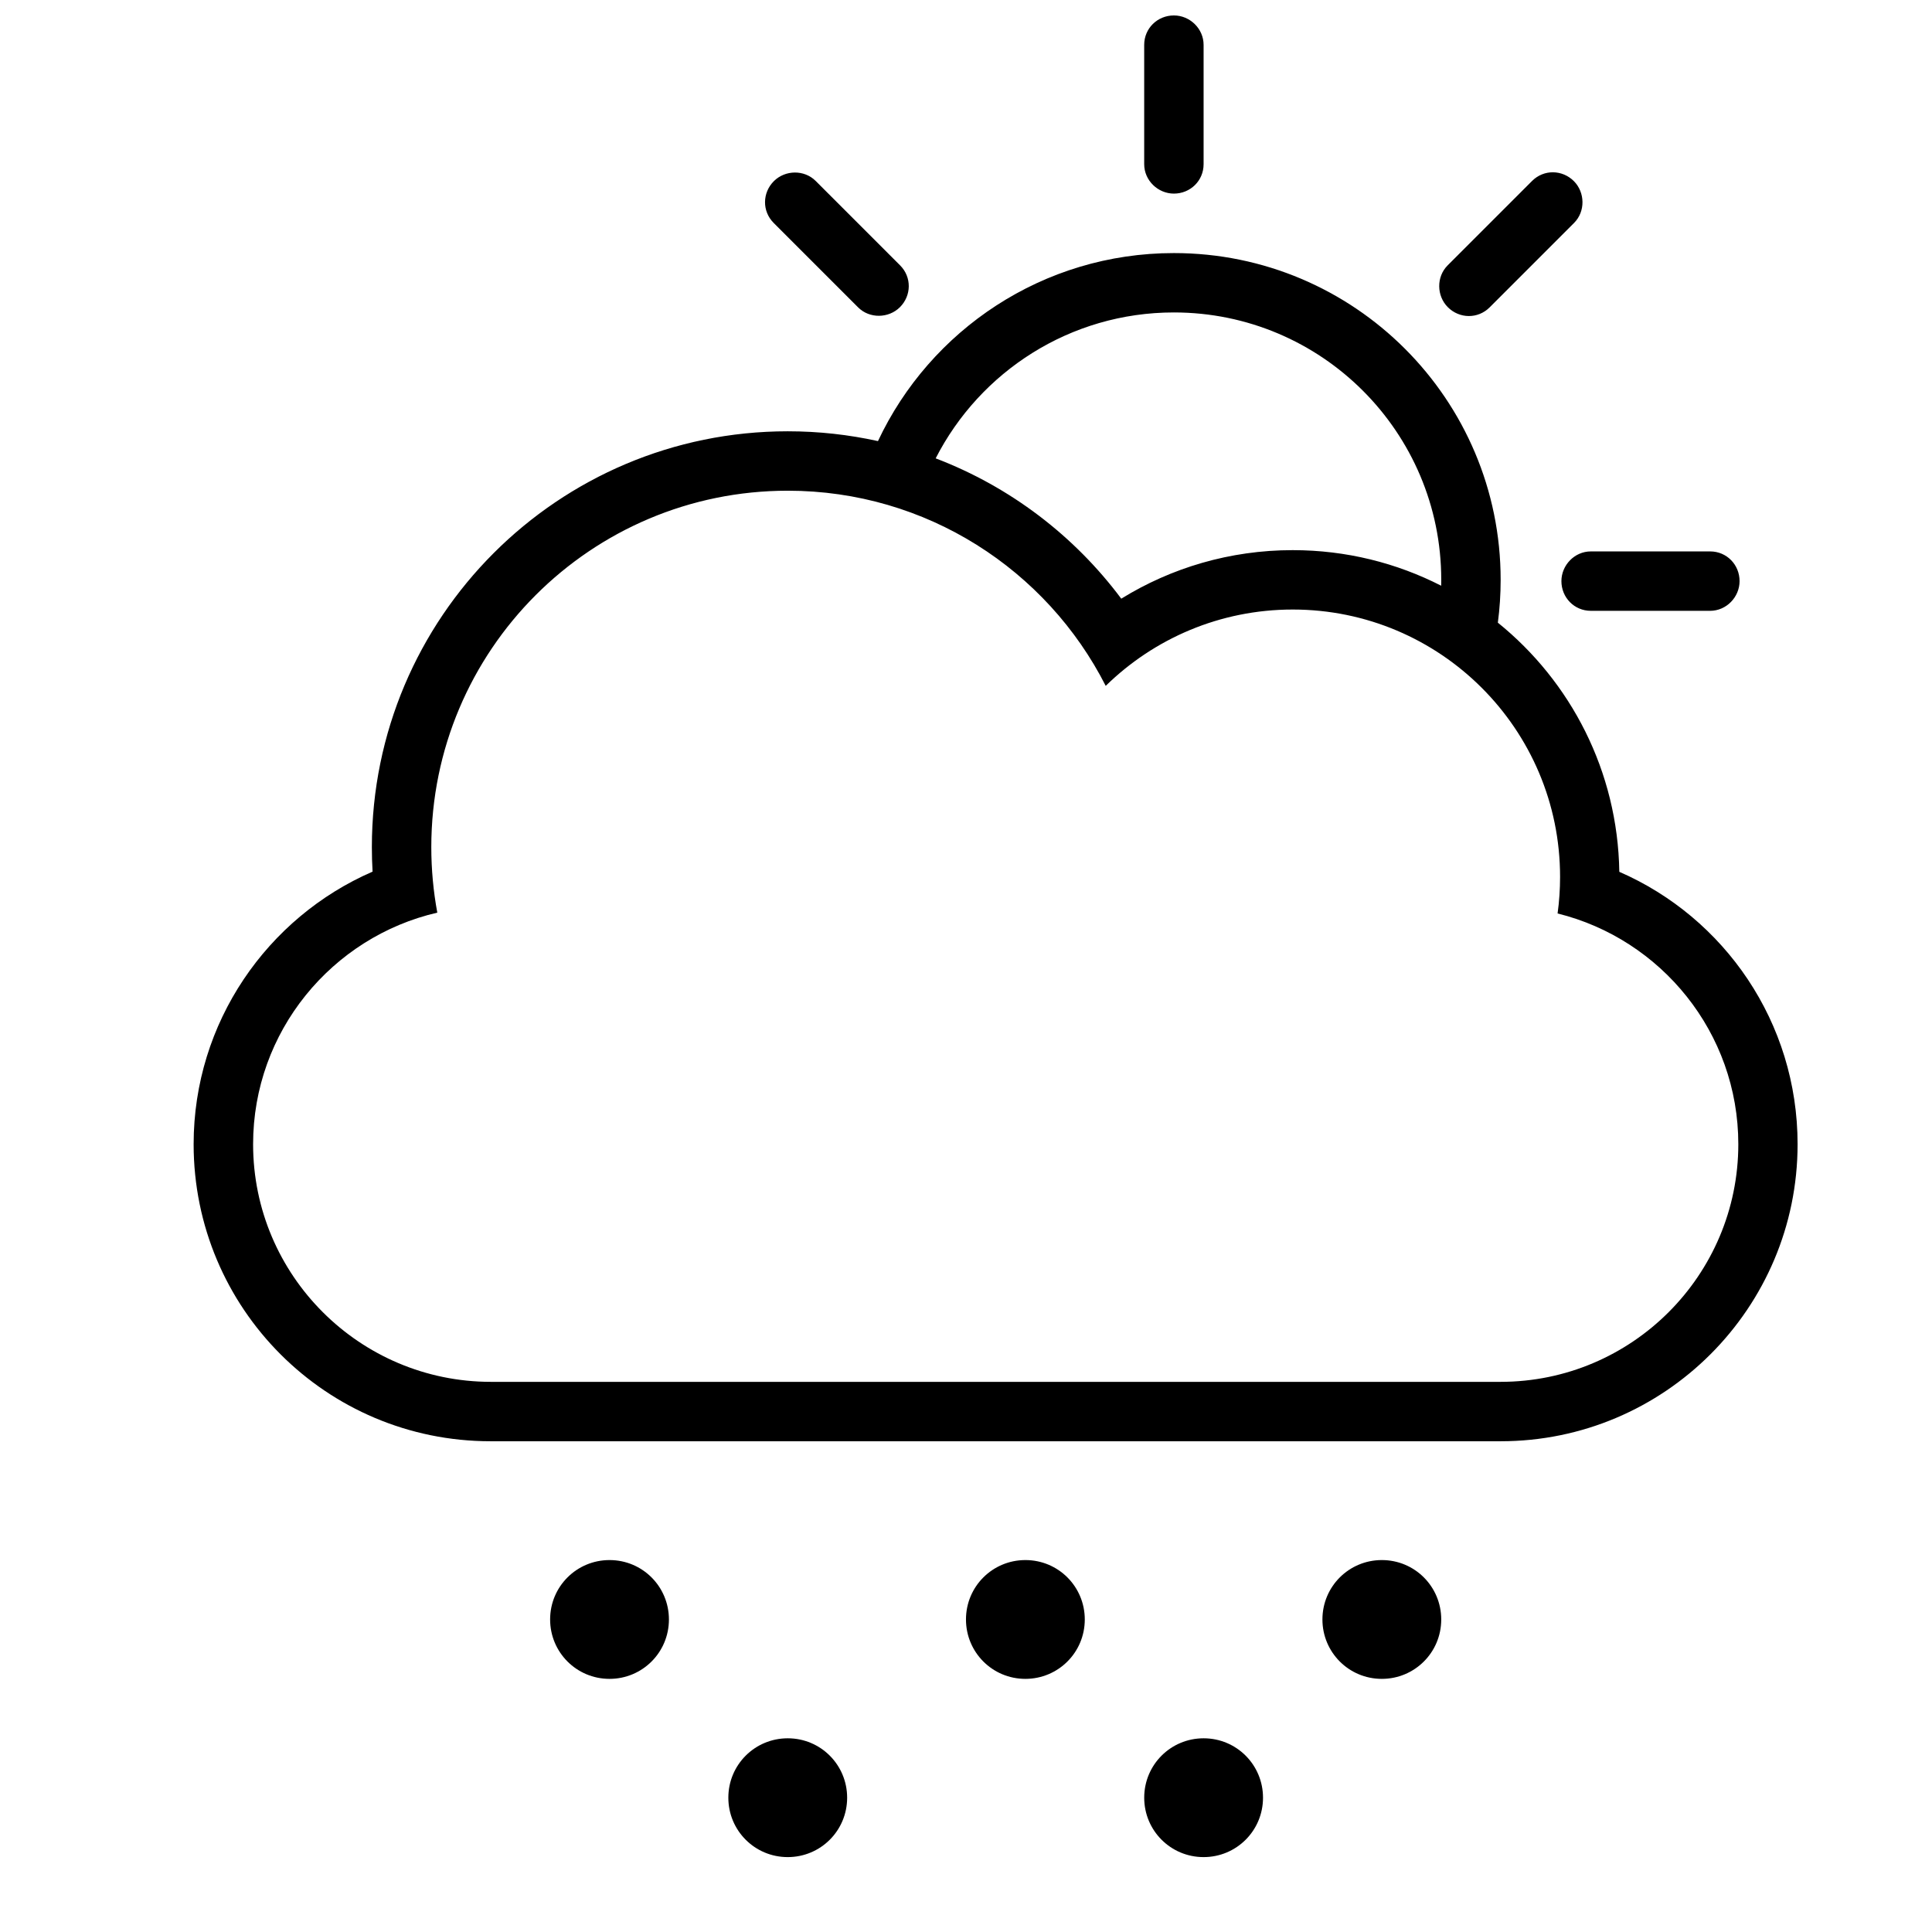 <?xml version="1.0" encoding="UTF-8"?>
<!-- Uploaded to: ICON Repo, www.svgrepo.com, Generator: ICON Repo Mixer Tools -->
<svg width="800px" height="800px" version="1.1" viewBox="144 144 512 512" xmlns="http://www.w3.org/2000/svg">
 <defs>
  <clipPath id="a">
   <path d="m195 148.09h426v488.91h-426z"/>
  </clipPath>
 </defs>
 <g clip-path="url(#a)">
  <path d="m259.89 385.86c-1.039-5.621-1.59-11.43-1.59-17.352 0-52.176 42.289-94.465 94.465-94.465 36.777 0 68.66 21.02 84.262 51.719 12.785-12.516 30.277-20.23 49.562-20.23 39.125 0 70.848 31.723 70.848 70.848 0 3.289-0.219 6.535-0.66 9.699 27.441 6.785 47.895 31.582 47.895 61.148 0 34.715-28.215 62.977-63.023 62.977h-267.55c-34.715 0-63.023-28.199-63.023-62.977 0-29.836 20.859-54.914 48.824-61.371zm281.06-76.879c0.488-3.699 0.738-7.477 0.738-11.32 0-47.832-38.762-86.594-86.594-86.594-34.684 0-64.598 20.387-78.422 49.828-7.699-1.699-15.695-2.598-23.914-2.598-60.867 0-110.21 49.344-110.21 110.21 0 2.172 0.062 4.328 0.188 6.488-27.898 12.121-47.422 39.957-47.422 72.234 0 43.469 35.141 78.719 78.703 78.719h267.66c43.469 0 78.703-35.328 78.703-78.719 0-32.309-19.398-60.062-47.246-72.188-0.41-26.688-12.879-50.445-32.211-66.047zm-15.02-9.758c-11.809-6.031-25.176-9.43-39.344-9.43-16.672 0-32.227 4.707-45.438 12.863-12.422-16.641-29.441-29.66-49.184-37.188 11.73-22.953 35.598-38.668 63.133-38.668 39.125 0 70.848 31.723 70.848 70.848 0 0.52 0 1.039-0.016 1.559zm-220.4 258.21c-8.691 0-15.742 6.992-15.742 15.742 0 8.691 6.992 15.742 15.742 15.742 8.691 0 15.742-6.992 15.742-15.742 0-8.691-6.992-15.742-15.742-15.742zm47.23 47.234c-8.691 0-15.742 6.992-15.742 15.742 0 8.691 6.992 15.742 15.742 15.742 8.691 0 15.742-6.992 15.742-15.742 0-8.691-6.992-15.742-15.742-15.742zm62.977-47.234c-8.691 0-15.742 6.992-15.742 15.742 0 8.691 6.992 15.742 15.742 15.742 8.691 0 15.742-6.992 15.742-15.742 0-8.691-6.992-15.742-15.742-15.742zm47.234 47.234c-8.691 0-15.742 6.992-15.742 15.742 0 8.691 6.992 15.742 15.742 15.742 8.691 0 15.742-6.992 15.742-15.742 0-8.691-6.992-15.742-15.742-15.742zm47.23-47.234c-8.691 0-15.742 6.992-15.742 15.742 0 8.691 6.992 15.742 15.742 15.742 8.691 0 15.742-6.992 15.742-15.742 0-8.691-6.992-15.742-15.742-15.742zm-55.105-409.34c-4.344 0-7.871 3.402-7.871 7.793v31.629c0 4.312 3.652 7.793 7.871 7.793 4.344 0 7.871-3.402 7.871-7.793v-31.629c0-4.312-3.652-7.793-7.871-7.793zm106 43.91c-3.07-3.07-7.965-3.164-11.082-0.047l-22.371 22.371c-3.039 3.039-2.93 8.094 0.047 11.082 3.07 3.07 7.965 3.164 11.082 0.047l22.371-22.371c3.039-3.039 2.93-8.094-0.047-11.082zm43.91 106c0-4.344-3.402-7.871-7.793-7.871h-31.629c-4.312 0-7.793 3.652-7.793 7.871 0 4.344 3.402 7.871 7.793 7.871h31.629c4.312 0 7.793-3.652 7.793-7.871zm-255.92-106c-3.07 3.07-3.164 7.965-0.047 11.082l22.371 22.371c3.039 3.039 8.094 2.93 11.082-0.047 3.07-3.07 3.164-7.965 0.047-11.082l-22.371-22.371c-3.039-3.039-8.094-2.93-11.082 0.047z"/>
 </g>
</svg>